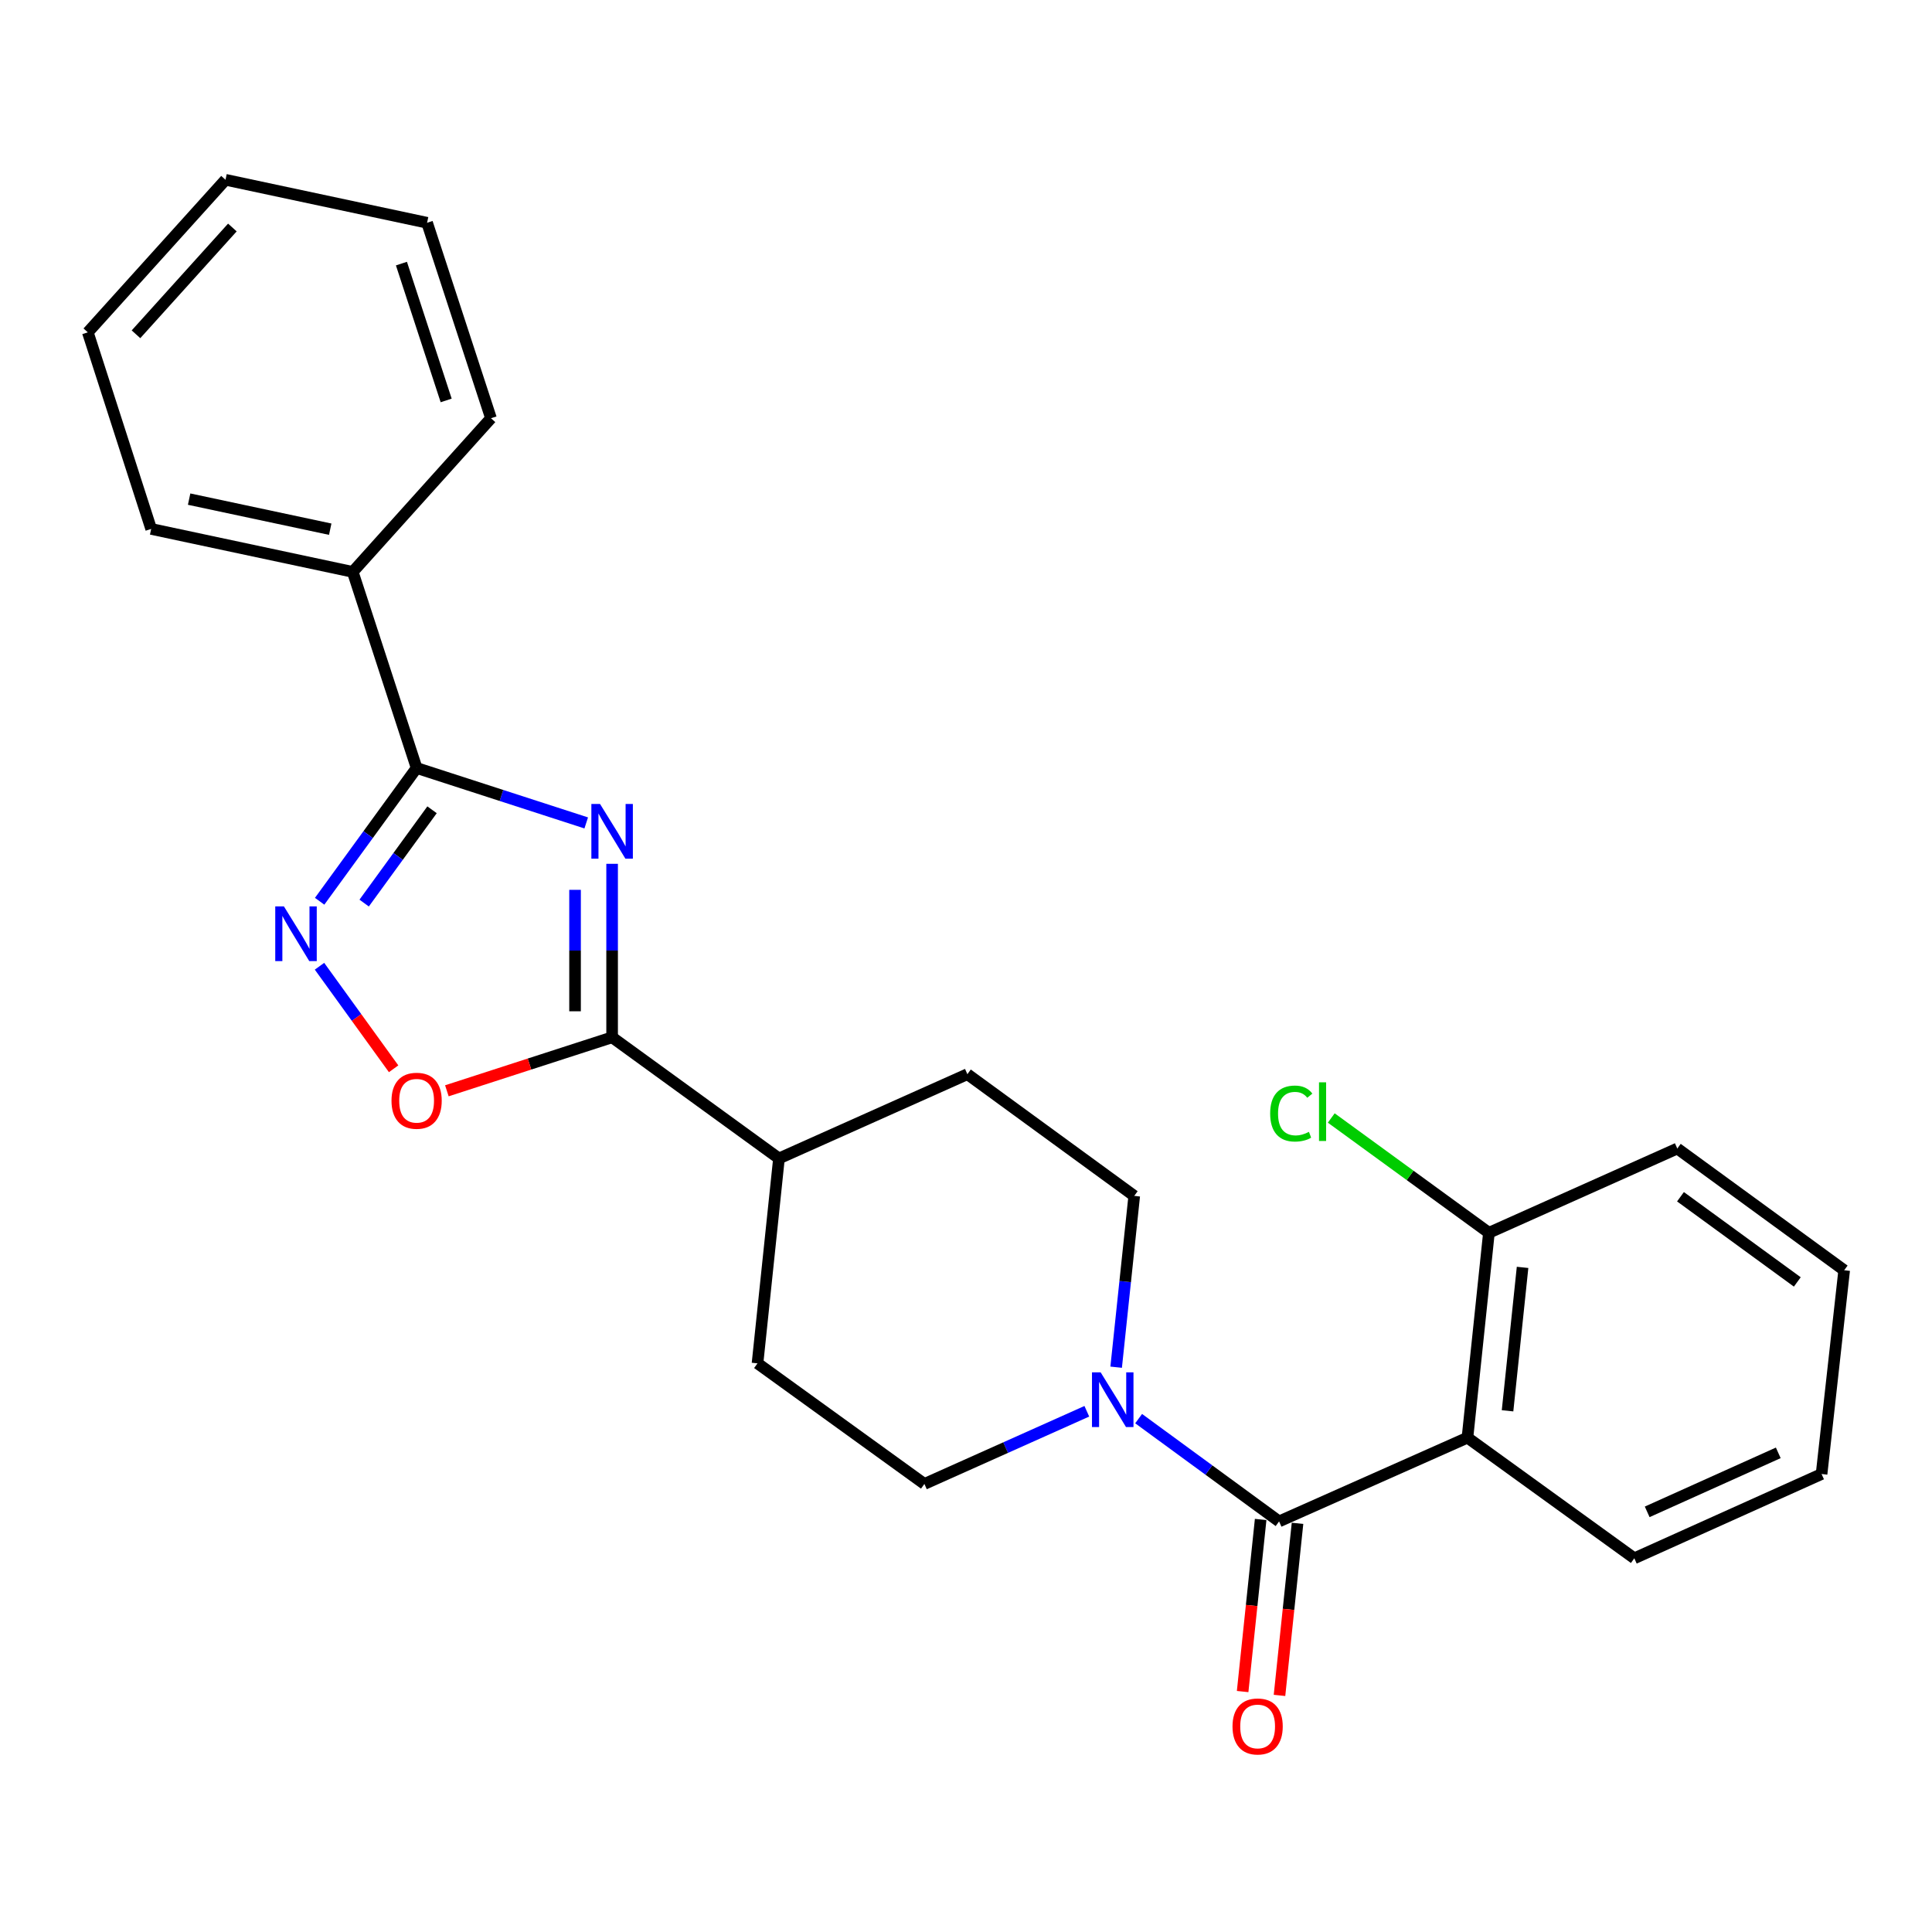 <?xml version='1.0' encoding='iso-8859-1'?>
<svg version='1.1' baseProfile='full'
              xmlns='http://www.w3.org/2000/svg'
                      xmlns:rdkit='http://www.rdkit.org/xml'
                      xmlns:xlink='http://www.w3.org/1999/xlink'
                  xml:space='preserve'
width='1000px' height='1000px' viewBox='0 0 1000 1000'>
<!-- END OF HEADER -->
<rect style='opacity:1.0;fill:#FFFFFF;stroke:none' width='1000' height='1000' x='0' y='0'> </rect>
<path class='bond-0' d='M 303.431,425.943 L 259.536,411.725' style='fill:none;fill-rule:evenodd;stroke:#0000FF;stroke-width:6px;stroke-linecap:butt;stroke-linejoin:miter;stroke-opacity:1' />
<path class='bond-0' d='M 259.536,411.725 L 215.641,397.506' style='fill:none;fill-rule:evenodd;stroke:#000000;stroke-width:6px;stroke-linecap:butt;stroke-linejoin:miter;stroke-opacity:1' />
<path class='bond-2' d='M 316.83,447.109 L 316.83,492.009' style='fill:none;fill-rule:evenodd;stroke:#0000FF;stroke-width:6px;stroke-linecap:butt;stroke-linejoin:miter;stroke-opacity:1' />
<path class='bond-2' d='M 316.83,492.009 L 316.83,536.909' style='fill:none;fill-rule:evenodd;stroke:#000000;stroke-width:6px;stroke-linecap:butt;stroke-linejoin:miter;stroke-opacity:1' />
<path class='bond-2' d='M 297.643,460.579 L 297.643,492.009' style='fill:none;fill-rule:evenodd;stroke:#0000FF;stroke-width:6px;stroke-linecap:butt;stroke-linejoin:miter;stroke-opacity:1' />
<path class='bond-2' d='M 297.643,492.009 L 297.643,523.439' style='fill:none;fill-rule:evenodd;stroke:#000000;stroke-width:6px;stroke-linecap:butt;stroke-linejoin:miter;stroke-opacity:1' />
<path class='bond-3' d='M 215.641,397.506 L 190.542,431.998' style='fill:none;fill-rule:evenodd;stroke:#000000;stroke-width:6px;stroke-linecap:butt;stroke-linejoin:miter;stroke-opacity:1' />
<path class='bond-3' d='M 190.542,431.998 L 165.444,466.49' style='fill:none;fill-rule:evenodd;stroke:#0000FF;stroke-width:6px;stroke-linecap:butt;stroke-linejoin:miter;stroke-opacity:1' />
<path class='bond-3' d='M 223.626,419.143 L 206.057,443.287' style='fill:none;fill-rule:evenodd;stroke:#000000;stroke-width:6px;stroke-linecap:butt;stroke-linejoin:miter;stroke-opacity:1' />
<path class='bond-3' d='M 206.057,443.287 L 188.487,467.432' style='fill:none;fill-rule:evenodd;stroke:#0000FF;stroke-width:6px;stroke-linecap:butt;stroke-linejoin:miter;stroke-opacity:1' />
<path class='bond-12' d='M 215.641,397.506 L 182.576,296.008' style='fill:none;fill-rule:evenodd;stroke:#000000;stroke-width:6px;stroke-linecap:butt;stroke-linejoin:miter;stroke-opacity:1' />
<path class='bond-1' d='M 662.054,787.478 L 625.704,760.879' style='fill:none;fill-rule:evenodd;stroke:#000000;stroke-width:6px;stroke-linecap:butt;stroke-linejoin:miter;stroke-opacity:1' />
<path class='bond-1' d='M 625.704,760.879 L 589.355,734.281' style='fill:none;fill-rule:evenodd;stroke:#0000FF;stroke-width:6px;stroke-linecap:butt;stroke-linejoin:miter;stroke-opacity:1' />
<path class='bond-4' d='M 662.054,787.478 L 759.554,744.137' style='fill:none;fill-rule:evenodd;stroke:#000000;stroke-width:6px;stroke-linecap:butt;stroke-linejoin:miter;stroke-opacity:1' />
<path class='bond-9' d='M 652.512,786.478 L 647.848,831.01' style='fill:none;fill-rule:evenodd;stroke:#000000;stroke-width:6px;stroke-linecap:butt;stroke-linejoin:miter;stroke-opacity:1' />
<path class='bond-9' d='M 647.848,831.01 L 643.184,875.542' style='fill:none;fill-rule:evenodd;stroke:#FF0000;stroke-width:6px;stroke-linecap:butt;stroke-linejoin:miter;stroke-opacity:1' />
<path class='bond-9' d='M 671.595,788.477 L 666.931,833.009' style='fill:none;fill-rule:evenodd;stroke:#000000;stroke-width:6px;stroke-linecap:butt;stroke-linejoin:miter;stroke-opacity:1' />
<path class='bond-9' d='M 666.931,833.009 L 662.267,877.541' style='fill:none;fill-rule:evenodd;stroke:#FF0000;stroke-width:6px;stroke-linecap:butt;stroke-linejoin:miter;stroke-opacity:1' />
<path class='bond-6' d='M 316.83,536.909 L 274.065,550.752' style='fill:none;fill-rule:evenodd;stroke:#000000;stroke-width:6px;stroke-linecap:butt;stroke-linejoin:miter;stroke-opacity:1' />
<path class='bond-6' d='M 274.065,550.752 L 231.3,564.596' style='fill:none;fill-rule:evenodd;stroke:#FF0000;stroke-width:6px;stroke-linecap:butt;stroke-linejoin:miter;stroke-opacity:1' />
<path class='bond-7' d='M 316.83,536.909 L 403.192,599.607' style='fill:none;fill-rule:evenodd;stroke:#000000;stroke-width:6px;stroke-linecap:butt;stroke-linejoin:miter;stroke-opacity:1' />
<path class='bond-25' d='M 165.372,500.127 L 184.555,526.664' style='fill:none;fill-rule:evenodd;stroke:#0000FF;stroke-width:6px;stroke-linecap:butt;stroke-linejoin:miter;stroke-opacity:1' />
<path class='bond-25' d='M 184.555,526.664 L 203.739,553.2' style='fill:none;fill-rule:evenodd;stroke:#FF0000;stroke-width:6px;stroke-linecap:butt;stroke-linejoin:miter;stroke-opacity:1' />
<path class='bond-8' d='M 759.554,744.137 L 770.661,638.087' style='fill:none;fill-rule:evenodd;stroke:#000000;stroke-width:6px;stroke-linecap:butt;stroke-linejoin:miter;stroke-opacity:1' />
<path class='bond-8' d='M 780.303,730.228 L 788.078,655.993' style='fill:none;fill-rule:evenodd;stroke:#000000;stroke-width:6px;stroke-linecap:butt;stroke-linejoin:miter;stroke-opacity:1' />
<path class='bond-16' d='M 759.554,744.137 L 845.916,806.568' style='fill:none;fill-rule:evenodd;stroke:#000000;stroke-width:6px;stroke-linecap:butt;stroke-linejoin:miter;stroke-opacity:1' />
<path class='bond-5' d='M 577.721,707.659 L 582.399,663.328' style='fill:none;fill-rule:evenodd;stroke:#0000FF;stroke-width:6px;stroke-linecap:butt;stroke-linejoin:miter;stroke-opacity:1' />
<path class='bond-5' d='M 582.399,663.328 L 587.076,618.996' style='fill:none;fill-rule:evenodd;stroke:#000000;stroke-width:6px;stroke-linecap:butt;stroke-linejoin:miter;stroke-opacity:1' />
<path class='bond-26' d='M 562.538,730.471 L 520.503,749.279' style='fill:none;fill-rule:evenodd;stroke:#0000FF;stroke-width:6px;stroke-linecap:butt;stroke-linejoin:miter;stroke-opacity:1' />
<path class='bond-26' d='M 520.503,749.279 L 478.468,768.088' style='fill:none;fill-rule:evenodd;stroke:#000000;stroke-width:6px;stroke-linecap:butt;stroke-linejoin:miter;stroke-opacity:1' />
<path class='bond-13' d='M 403.192,599.607 L 392.085,705.667' style='fill:none;fill-rule:evenodd;stroke:#000000;stroke-width:6px;stroke-linecap:butt;stroke-linejoin:miter;stroke-opacity:1' />
<path class='bond-14' d='M 403.192,599.607 L 500.714,556' style='fill:none;fill-rule:evenodd;stroke:#000000;stroke-width:6px;stroke-linecap:butt;stroke-linejoin:miter;stroke-opacity:1' />
<path class='bond-15' d='M 770.661,638.087 L 729.86,608.377' style='fill:none;fill-rule:evenodd;stroke:#000000;stroke-width:6px;stroke-linecap:butt;stroke-linejoin:miter;stroke-opacity:1' />
<path class='bond-15' d='M 729.86,608.377 L 689.058,578.668' style='fill:none;fill-rule:evenodd;stroke:#00CC00;stroke-width:6px;stroke-linecap:butt;stroke-linejoin:miter;stroke-opacity:1' />
<path class='bond-17' d='M 770.661,638.087 L 868.162,594.48' style='fill:none;fill-rule:evenodd;stroke:#000000;stroke-width:6px;stroke-linecap:butt;stroke-linejoin:miter;stroke-opacity:1' />
<path class='bond-10' d='M 587.076,618.996 L 500.714,556' style='fill:none;fill-rule:evenodd;stroke:#000000;stroke-width:6px;stroke-linecap:butt;stroke-linejoin:miter;stroke-opacity:1' />
<path class='bond-11' d='M 478.468,768.088 L 392.085,705.667' style='fill:none;fill-rule:evenodd;stroke:#000000;stroke-width:6px;stroke-linecap:butt;stroke-linejoin:miter;stroke-opacity:1' />
<path class='bond-18' d='M 182.576,296.008 L 78.243,273.773' style='fill:none;fill-rule:evenodd;stroke:#000000;stroke-width:6px;stroke-linecap:butt;stroke-linejoin:miter;stroke-opacity:1' />
<path class='bond-18' d='M 170.925,273.908 L 97.892,258.343' style='fill:none;fill-rule:evenodd;stroke:#000000;stroke-width:6px;stroke-linecap:butt;stroke-linejoin:miter;stroke-opacity:1' />
<path class='bond-19' d='M 182.576,296.008 L 254.132,216.479' style='fill:none;fill-rule:evenodd;stroke:#000000;stroke-width:6px;stroke-linecap:butt;stroke-linejoin:miter;stroke-opacity:1' />
<path class='bond-20' d='M 845.916,806.568 L 942.842,762.95' style='fill:none;fill-rule:evenodd;stroke:#000000;stroke-width:6px;stroke-linecap:butt;stroke-linejoin:miter;stroke-opacity:1' />
<path class='bond-20' d='M 852.581,782.529 L 920.429,751.996' style='fill:none;fill-rule:evenodd;stroke:#000000;stroke-width:6px;stroke-linecap:butt;stroke-linejoin:miter;stroke-opacity:1' />
<path class='bond-28' d='M 868.162,594.48 L 954.545,657.476' style='fill:none;fill-rule:evenodd;stroke:#000000;stroke-width:6px;stroke-linecap:butt;stroke-linejoin:miter;stroke-opacity:1' />
<path class='bond-28' d='M 869.814,619.432 L 930.283,663.529' style='fill:none;fill-rule:evenodd;stroke:#000000;stroke-width:6px;stroke-linecap:butt;stroke-linejoin:miter;stroke-opacity:1' />
<path class='bond-21' d='M 78.243,273.773 L 45.455,172.019' style='fill:none;fill-rule:evenodd;stroke:#000000;stroke-width:6px;stroke-linecap:butt;stroke-linejoin:miter;stroke-opacity:1' />
<path class='bond-23' d='M 254.132,216.479 L 221.056,115.301' style='fill:none;fill-rule:evenodd;stroke:#000000;stroke-width:6px;stroke-linecap:butt;stroke-linejoin:miter;stroke-opacity:1' />
<path class='bond-23' d='M 230.934,207.264 L 207.781,136.439' style='fill:none;fill-rule:evenodd;stroke:#000000;stroke-width:6px;stroke-linecap:butt;stroke-linejoin:miter;stroke-opacity:1' />
<path class='bond-22' d='M 942.842,762.95 L 954.545,657.476' style='fill:none;fill-rule:evenodd;stroke:#000000;stroke-width:6px;stroke-linecap:butt;stroke-linejoin:miter;stroke-opacity:1' />
<path class='bond-27' d='M 45.455,172.019 L 116.723,93.055' style='fill:none;fill-rule:evenodd;stroke:#000000;stroke-width:6px;stroke-linecap:butt;stroke-linejoin:miter;stroke-opacity:1' />
<path class='bond-27' d='M 70.388,173.03 L 120.276,117.755' style='fill:none;fill-rule:evenodd;stroke:#000000;stroke-width:6px;stroke-linecap:butt;stroke-linejoin:miter;stroke-opacity:1' />
<path class='bond-24' d='M 221.056,115.301 L 116.723,93.055' style='fill:none;fill-rule:evenodd;stroke:#000000;stroke-width:6px;stroke-linecap:butt;stroke-linejoin:miter;stroke-opacity:1' />
<path  class='atom-0' d='M 310.57 416.124
L 319.85 431.124
Q 320.77 432.604, 322.25 435.284
Q 323.73 437.964, 323.81 438.124
L 323.81 416.124
L 327.57 416.124
L 327.57 444.444
L 323.69 444.444
L 313.73 428.044
Q 312.57 426.124, 311.33 423.924
Q 310.13 421.724, 309.77 421.044
L 309.77 444.444
L 306.09 444.444
L 306.09 416.124
L 310.57 416.124
' fill='#0000FF'/>
<path  class='atom-4' d='M 146.95 469.143
L 156.23 484.143
Q 157.15 485.623, 158.63 488.303
Q 160.11 490.983, 160.19 491.143
L 160.19 469.143
L 163.95 469.143
L 163.95 497.463
L 160.07 497.463
L 150.11 481.063
Q 148.95 479.143, 147.71 476.943
Q 146.51 474.743, 146.15 474.063
L 146.15 497.463
L 142.47 497.463
L 142.47 469.143
L 146.95 469.143
' fill='#0000FF'/>
<path  class='atom-6' d='M 569.688 710.31
L 578.968 725.31
Q 579.888 726.79, 581.368 729.47
Q 582.848 732.15, 582.928 732.31
L 582.928 710.31
L 586.688 710.31
L 586.688 738.63
L 582.808 738.63
L 572.848 722.23
Q 571.688 720.31, 570.448 718.11
Q 569.248 715.91, 568.888 715.23
L 568.888 738.63
L 565.208 738.63
L 565.208 710.31
L 569.688 710.31
' fill='#0000FF'/>
<path  class='atom-7' d='M 202.641 569.745
Q 202.641 562.945, 206.001 559.145
Q 209.361 555.345, 215.641 555.345
Q 221.921 555.345, 225.281 559.145
Q 228.641 562.945, 228.641 569.745
Q 228.641 576.625, 225.241 580.545
Q 221.841 584.425, 215.641 584.425
Q 209.401 584.425, 206.001 580.545
Q 202.641 576.665, 202.641 569.745
M 215.641 581.225
Q 219.961 581.225, 222.281 578.345
Q 224.641 575.425, 224.641 569.745
Q 224.641 564.185, 222.281 561.385
Q 219.961 558.545, 215.641 558.545
Q 211.321 558.545, 208.961 561.345
Q 206.641 564.145, 206.641 569.745
Q 206.641 575.465, 208.961 578.345
Q 211.321 581.225, 215.641 581.225
' fill='#FF0000'/>
<path  class='atom-10' d='M 637.947 893.607
Q 637.947 886.807, 641.307 883.007
Q 644.667 879.207, 650.947 879.207
Q 657.227 879.207, 660.587 883.007
Q 663.947 886.807, 663.947 893.607
Q 663.947 900.487, 660.547 904.407
Q 657.147 908.287, 650.947 908.287
Q 644.707 908.287, 641.307 904.407
Q 637.947 900.527, 637.947 893.607
M 650.947 905.087
Q 655.267 905.087, 657.587 902.207
Q 659.947 899.287, 659.947 893.607
Q 659.947 888.047, 657.587 885.247
Q 655.267 882.407, 650.947 882.407
Q 646.627 882.407, 644.267 885.207
Q 641.947 888.007, 641.947 893.607
Q 641.947 899.327, 644.267 902.207
Q 646.627 905.087, 650.947 905.087
' fill='#FF0000'/>
<path  class='atom-16' d='M 657.435 576.369
Q 657.435 569.329, 660.715 565.649
Q 664.035 561.929, 670.315 561.929
Q 676.155 561.929, 679.275 566.049
L 676.635 568.209
Q 674.355 565.209, 670.315 565.209
Q 666.035 565.209, 663.755 568.089
Q 661.515 570.929, 661.515 576.369
Q 661.515 581.969, 663.835 584.849
Q 666.195 587.729, 670.755 587.729
Q 673.875 587.729, 677.515 585.849
L 678.635 588.849
Q 677.155 589.809, 674.915 590.369
Q 672.675 590.929, 670.195 590.929
Q 664.035 590.929, 660.715 587.169
Q 657.435 583.409, 657.435 576.369
' fill='#00CC00'/>
<path  class='atom-16' d='M 682.715 560.209
L 686.395 560.209
L 686.395 590.569
L 682.715 590.569
L 682.715 560.209
' fill='#00CC00'/>
</svg>

